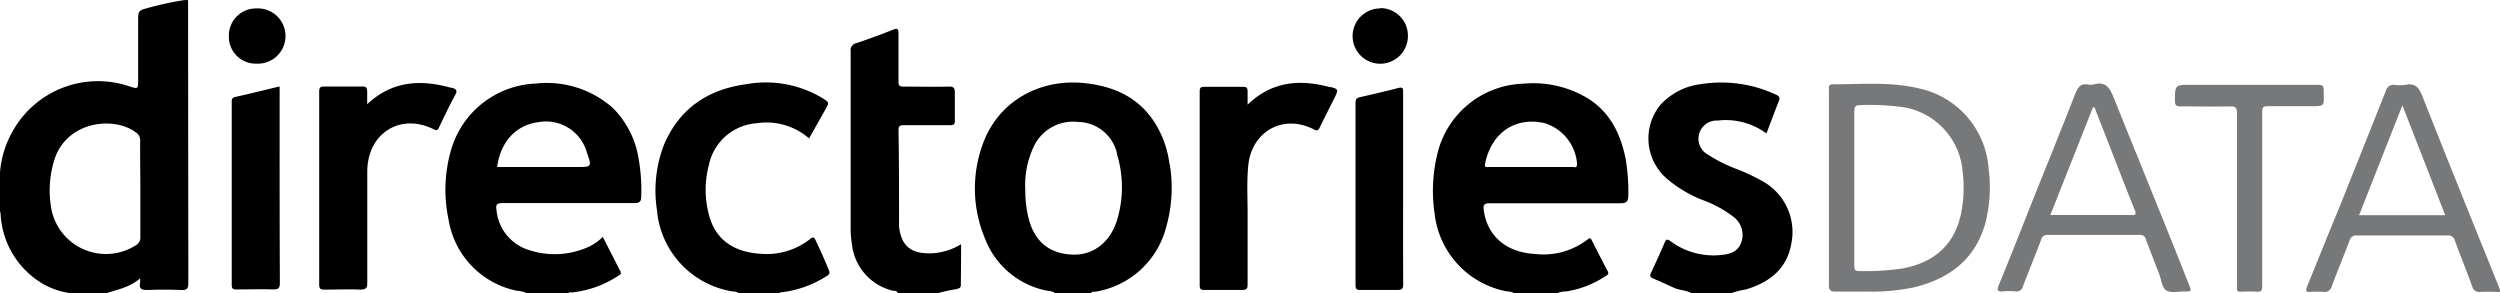 <svg id="Ebene_1" data-name="Ebene 1" xmlns="http://www.w3.org/2000/svg" viewBox="0 0 308.35 36.17"><defs><style>.cls-1{fill:#76787a;}</style></defs><path d="M364,433.24c-.52,3.24-2.69,4.92-5.65,5.81a8.65,8.65,0,0,0-1.8.46h-4.89c-.68-.4-1.5-.36-2.2-.69s-1.71-.78-2.57-1.15c-.33-.15-.39-.31-.24-.64.58-1.24,1.15-2.49,1.69-3.75.19-.45.33-.48.73-.19a8.9,8.9,0,0,0,6.33,1.69c1.06-.11,2-.41,2.4-1.55a2.79,2.79,0,0,0-.9-3.1A14.07,14.07,0,0,0,353,428a15.22,15.22,0,0,1-4.3-2.56,6.54,6.54,0,0,1-.83-9.22,8.1,8.1,0,0,1,5-2.51,15.93,15.93,0,0,1,9.22,1.31c.41.19.51.36.34.78-.52,1.32-1,2.65-1.53,4a8.42,8.42,0,0,0-6-1.59,2.24,2.24,0,0,0-1.18,4.22A18.14,18.14,0,0,0,357,424.1a23.41,23.41,0,0,1,3.18,1.46A7.16,7.16,0,0,1,364,433.24ZM243.64,433c-.17-.35-.27-.51-.68-.19a8.62,8.62,0,0,1-6.13,1.83c-3.43-.21-5.62-1.85-6.38-4.88a11.91,11.91,0,0,1,0-6,6.48,6.48,0,0,1,5.91-5.22,8,8,0,0,1,6.46,1.87l2-3.54c.51-.89.51-.89-.4-1.46a13.57,13.57,0,0,0-9.32-1.69c-4.77.65-8.3,3-10.2,7.54a15.69,15.69,0,0,0-.84,8,11.12,11.12,0,0,0,9.17,10c.31.06.67,0,.91.28h5c.05-.16.18-.14.3-.15a13.14,13.14,0,0,0,5.55-2c.34-.2.44-.38.25-.77C244.76,435.41,244.2,434.18,243.64,433Zm17.93.46a7.61,7.61,0,0,1-3.91,1.13c-2.36,0-3.48-1-3.74-3.3a4.58,4.58,0,0,1,0-.53c0-3.79,0-7.57-.07-11.36,0-.53.19-.62.66-.62,1.91,0,3.82,0,5.73,0,.43,0,.57-.12.56-.55,0-1.15,0-2.29,0-3.44,0-.58-.11-.78-.74-.77-1.86.05-3.72,0-5.58,0-.49,0-.64-.11-.63-.63,0-1.95,0-3.91,0-5.87,0-.57-.06-.76-.69-.51q-2.22.89-4.5,1.65a.88.88,0,0,0-.71,1c0,7.23,0,14.45,0,21.67a11.62,11.62,0,0,0,.16,2.13,6.61,6.61,0,0,0,5.06,5.74c.2,0,.48,0,.59.28h5A22,22,0,0,1,261,439c.25-.09.54-.09.54-.5C261.56,436.84,261.57,435.19,261.57,433.42Zm-62.83-19.27c-3.76-1.07-7.29-.92-10.42,2,0-.57,0-1,0-1.48s-.07-.72-.64-.7c-1.55,0-3.11,0-4.66,0-.51,0-.62.15-.62.64q0,11.89,0,23.8c0,.52.18.62.65.61,1.47,0,2.95-.06,4.42,0,.73,0,.87-.22.86-.89,0-4.55,0-9.1,0-13.65,0-4.73,4.07-7.3,8.2-5.23.43.21.51.05.66-.26.64-1.32,1.26-2.66,2-4C199.5,414.48,199.26,414.3,198.74,414.15Zm108.37-.09c-3.69-1-7.16-.78-10.2,2.15,0-.63,0-1.11,0-1.59s-.1-.62-.59-.61c-1.58,0-3.16,0-4.73,0-.48,0-.59.13-.59.59q0,11.94,0,23.87c0,.48.13.6.59.59,1.56,0,3.11,0,4.66,0,.56,0,.66-.18.66-.69,0-2.9,0-5.8,0-8.69,0-2-.11-3.92.07-5.87.38-4.31,4.33-6.51,8.12-4.54.44.23.55.07.71-.26.6-1.23,1.22-2.45,1.84-3.68C308.11,414.4,308.13,414.33,307.11,414.06Zm-129.59.77V414c-1.88.45-3.67.9-5.48,1.3-.41.09-.43.32-.43.65q0,11.25,0,22.49c0,.48.13.61.6.6,1.5,0,3-.05,4.5,0,.67,0,.84-.16.84-.83C177.51,430.43,177.52,422.63,177.52,414.83Zm138.57,11.78c0-4,0-7.92,0-11.89,0-.51,0-.72-.64-.56-1.54.41-3.1.76-4.66,1.12-.4.09-.57.24-.57.7q0,11.25,0,22.49c0,.46.12.6.59.59,1.53,0,3.05,0,4.58,0,.57,0,.71-.14.71-.71C316.08,434.44,316.09,430.53,316.09,426.61Zm-2.84-22.27a3.41,3.41,0,1,0,3.43,3.44A3.39,3.39,0,0,0,313.25,404.34Zm-138.6,0a3.34,3.34,0,0,0-3.39,3.37,3.31,3.31,0,0,0,3.39,3.44,3.41,3.41,0,1,0,0-6.81Zm-8.39,33.84c0,.76-.21.92-.92.89-1.37-.06-2.75-.06-4.12,0-.7,0-1.06-.12-.91-.89a4.74,4.74,0,0,0,0-.55c-1.29,1.14-2.84,1.38-4.3,1.88h-3.82a9.26,9.26,0,0,1-4.32-1.48,10.6,10.6,0,0,1-4.76-8.24c0-.12,0-.25-.08-.36v-4.88a12.25,12.25,0,0,1,1.74-5.37,12.05,12.05,0,0,1,14.16-5.25c1.14.37,1.14.37,1.14-.82q0-3.69,0-7.4c0-1,.08-1.14,1.1-1.4a37.74,37.74,0,0,1,4.61-1h.45Q166.24,420.76,166.26,438.18Zm-5.94-17.51a1.13,1.13,0,0,0-.55-1.05c-2.65-2-8.43-1.41-10,3.28a12.76,12.76,0,0,0-.47,5.79,6.86,6.86,0,0,0,10.49,4.86,1.08,1.08,0,0,0,.55-1.06c0-2,0-4,0-5.95S160.3,422.63,160.32,420.67ZM221.81,423a21.64,21.64,0,0,1,.31,4.55c0,.6-.14.84-.85.84-5.41,0-10.83,0-16.25,0-.77,0-.85.24-.75.88a5.7,5.7,0,0,0,3.94,4.89,10.13,10.13,0,0,0,7.23-.29,6.22,6.22,0,0,0,1.94-1.31c.73,1.43,1.44,2.83,2.16,4.22.21.4-.13.48-.34.63a12.78,12.78,0,0,1-5.61,2c-.16,0-.38-.09-.46.16h-5a3.21,3.21,0,0,0-1.35-.37,10.69,10.69,0,0,1-8.43-8.81,17.61,17.61,0,0,1,.37-8.74,11.34,11.34,0,0,1,10.36-8,12.28,12.28,0,0,1,9.53,3A11.31,11.31,0,0,1,221.81,423Zm-6.41-.9a5.23,5.23,0,0,0-5.92-3.7c-2.79.34-4.72,2.41-5.13,5.54h9.76C216.05,423.94,216.05,423.94,215.4,422.1Zm128.15.91a24.86,24.86,0,0,1,.32,4.4c0,.85-.29,1-1,1-5.37,0-10.74,0-16.11,0-.76,0-.8.27-.72.87.42,3.15,2.76,5.19,6.3,5.38a8.89,8.89,0,0,0,6.52-1.8c.24-.21.36-.17.5.11.64,1.27,1.28,2.54,1.95,3.79.2.38,0,.49-.27.65a12.18,12.18,0,0,1-4.79,1.87,3.21,3.21,0,0,0-1.36.3h-5c-.39-.32-.89-.26-1.35-.37a11,11,0,0,1-8.56-9.49,19.16,19.16,0,0,1,.27-7.12,11.27,11.27,0,0,1,10.7-8.94,13,13,0,0,1,7.95,1.83C341.63,417.2,342.94,419.89,343.55,423Zm-6,.62a5.7,5.7,0,0,0-4-5.1c-3.45-.8-6.53,1-7.35,5-.1.5.2.41.46.41h5.19c1.75,0,3.51,0,5.26,0C337.22,423.93,337.54,424.13,337.52,423.63Zm-50.25-.07a17.57,17.57,0,0,1-.41,7.7,10.8,10.8,0,0,1-8.83,8.07c-.15,0-.37-.06-.45.18h-4.43c-.37-.31-.84-.26-1.27-.37a10.3,10.3,0,0,1-7.41-6.43,15.88,15.88,0,0,1-.27-11.55c1.87-5.28,7-8.21,12.73-7.55,3.28.38,6.08,1.55,8.1,4.27A12.34,12.34,0,0,1,287.27,423.56Zm-6.5-1.3a5,5,0,0,0-4.81-3.88,5.35,5.35,0,0,0-5.44,3,11.13,11.13,0,0,0-1.06,5.42,14.16,14.16,0,0,0,.33,3.14c.67,3.06,2.49,4.67,5.45,4.8,2.58.12,4.71-1.5,5.56-4.32A14,14,0,0,0,280.77,422.26Z" transform="translate(-143.03 -403.34)"/><path class="cls-1" d="M428.07,416.44c-1.78,0-3.57,0-5.35,0-.53,0-.68.15-.67.68,0,3.58,0,7.17,0,10.75s0,7.17,0,10.75c0,.52-.11.74-.67.7a18.69,18.69,0,0,0-2,0c-.34,0-.47-.1-.44-.43s0-.35,0-.53c0-7,0-14,0-21.05,0-.66-.15-.86-.84-.85-2,.05-4.07,0-6.1,0-.51,0-.71-.09-.71-.66,0-2,0-2,2-2h15.26c1.08,0,1.08,0,1.08,1.06C429.7,416.44,429.7,416.44,428.07,416.44Zm23.31,22.61v.3c-.81,0-1.62-.06-2.43,0a.89.89,0,0,1-1-.69c-.68-1.88-1.44-3.74-2.13-5.62a.83.83,0,0,0-.92-.66c-3.72,0-7.43,0-11.15,0a.84.84,0,0,0-.93.65c-.71,1.87-1.49,3.72-2.18,5.6a.92.92,0,0,1-1.07.71,12.85,12.85,0,0,0-1.52,0c-.6.05-.69-.12-.46-.67,1.33-3.26,2.64-6.54,4-9.81q2.86-7.14,5.7-14.29a1,1,0,0,1,1.12-.76,4.66,4.66,0,0,0,1.29,0c1.23-.27,1.68.33,2.11,1.4,3.1,7.86,6.28,15.7,9.44,23.54C451.25,438.84,451.32,438.94,451.38,439.05Zm-6.76-9.17c-1.75-4.51-3.48-8.93-5.28-13.55L434,429.88Zm-56.31-5.7a17.77,17.77,0,0,1-.38,6.58c-1.22,4.5-4.37,6.91-8.74,8a25.09,25.09,0,0,1-5.6.55c-1.37,0-2.75,0-4.12,0-.65,0-.87-.14-.86-.84,0-4,0-8,0-12v-12c0-.34-.11-.74.47-.73,3.58,0,7.18-.34,10.71.52A10.9,10.9,0,0,1,388.31,424.18Zm-3.2.41a8.78,8.78,0,0,0-7.13-8,30.36,30.36,0,0,0-5.47-.29c-.6,0-.77.15-.77.75,0,3.18,0,6.36,0,9.54s0,6.35,0,9.53c0,.49.12.66.63.65a30.72,30.72,0,0,0,5.25-.31c4-.71,6.44-2.95,7.26-6.65A16,16,0,0,0,385.11,424.59ZM413,438.4c.36.89.36.9-.59.89-.73,0-1.6.21-2.16-.11s-.62-1.28-.89-2c-.56-1.44-1.12-2.88-1.66-4.33a.68.68,0,0,0-.77-.53H395.57a.7.7,0,0,0-.77.54c-.74,1.95-1.53,3.87-2.27,5.82a.77.77,0,0,1-.89.6,9.5,9.5,0,0,0-1.6,0c-.64.05-.73-.15-.5-.72,1.36-3.33,2.7-6.68,4-10,1.81-4.53,3.64-9,5.42-13.58.33-.85.69-1.42,1.7-1.2a3.13,3.13,0,0,0,.53,0c1.64-.51,2.11.51,2.62,1.79C406.87,423.2,410,430.79,413,438.4Zm-6.69-9.2c-1.6-4-3.16-8.07-4.75-12.11-.07-.19-.06-.46-.37-.55l-5.27,13.32.6,0c3.1,0,6.2,0,9.3,0C406.46,429.91,406.55,429.78,406.32,429.2Z" transform="translate(-143.03 -403.34)"/></svg>